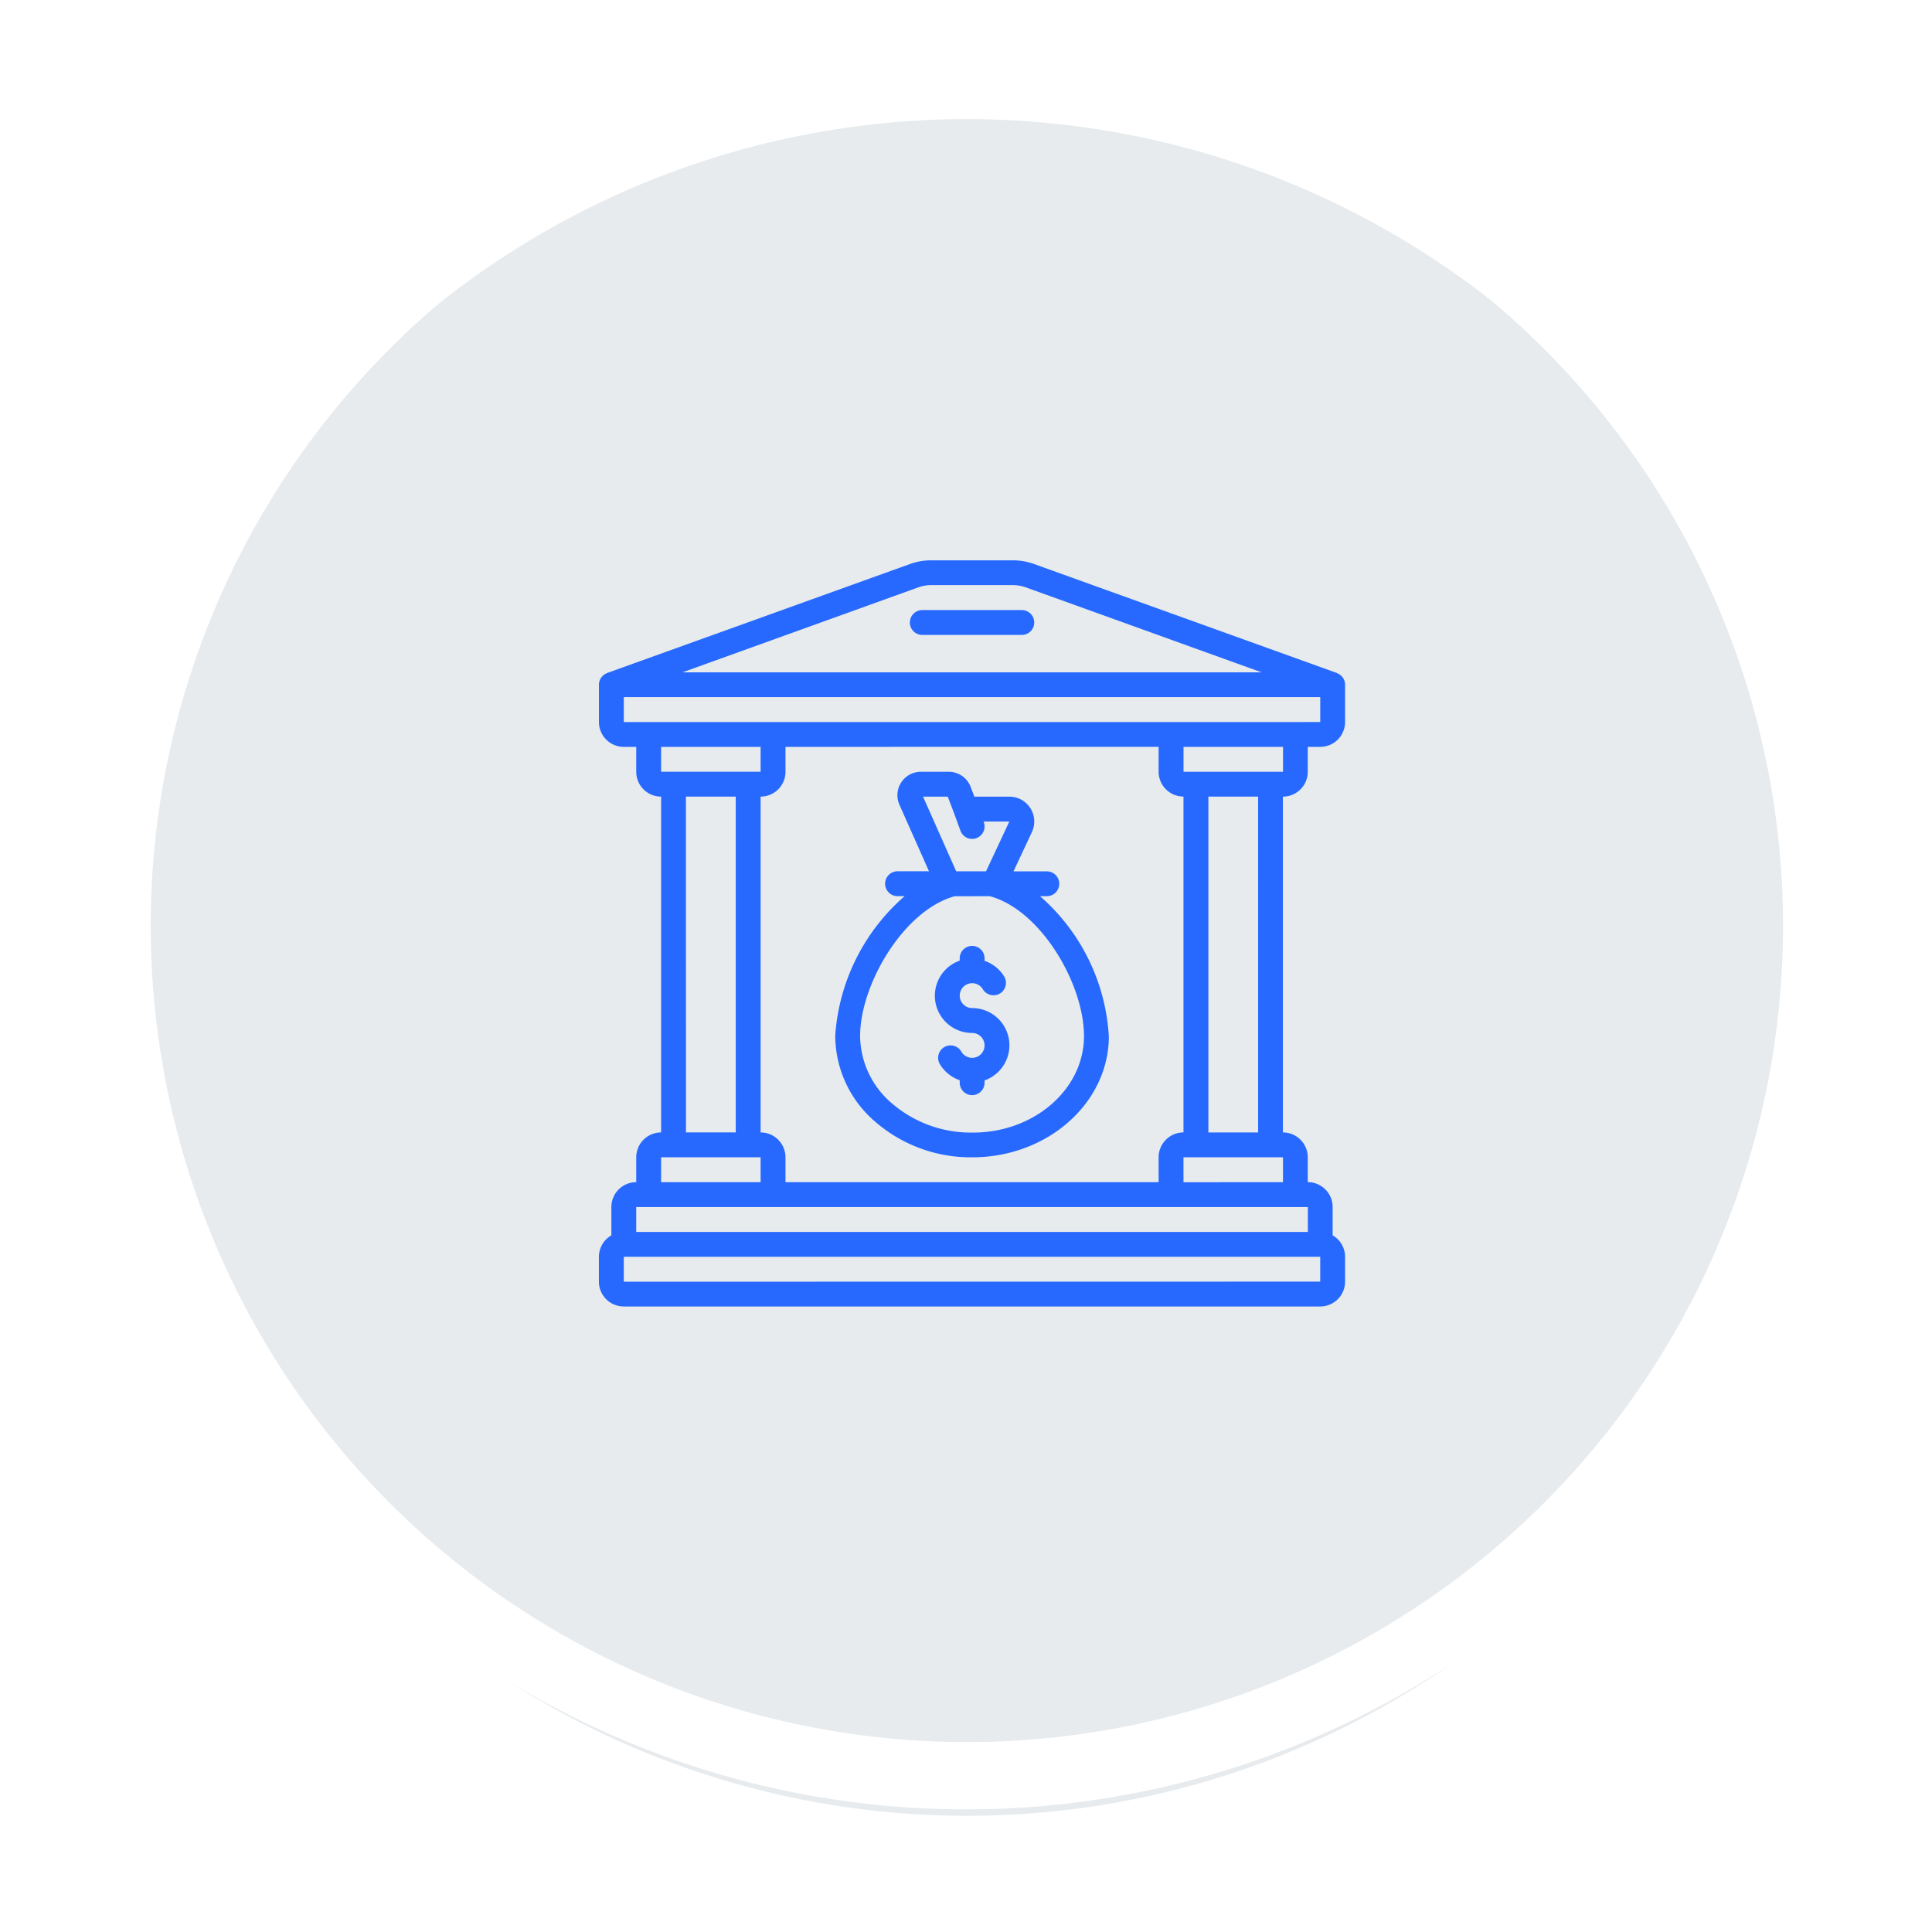 <?xml version="1.0" encoding="UTF-8"?>
<svg xmlns="http://www.w3.org/2000/svg" xmlns:xlink="http://www.w3.org/1999/xlink" width="150.08" height="150.053" viewBox="0 0 150.08 150.053">
  <defs>
    <filter id="Path_52959" x="0" y="0" width="150.08" height="150.053">
      <feOffset dy="3"></feOffset>
      <feGaussianBlur stdDeviation="3" result="blur"></feGaussianBlur>
      <feFlood flood-opacity="0.161"></feFlood>
      <feComposite operator="in" in2="blur"></feComposite>
      <feComposite in="SourceGraphic"></feComposite>
    </filter>
  </defs>
  <g id="Investment_Banks" data-name="Investment Banks" transform="translate(-3780.474 -121.474)">
    <g id="Path_60135" data-name="Path 60135" transform="translate(3787 125)">
      <g transform="matrix(1, 0, 0, 1, -6.53, -3.53)" filter="url(#Path_52959)">
        <path id="Path_52959-2" data-name="Path 52959" d="M68.513,134.527a65.9,65.9,0,1,1,25.7-5.187,65.7,65.7,0,0,1-25.7,5.187Z" transform="translate(6.53 3.53)" fill="#e7ebee"></path>
      </g>
      <path id="Path_52960" data-name="Path 52960" d="M68.513,5A63.4,63.4,0,1,0,93.234,9.989,63.194,63.194,0,0,0,68.513,5m0-5A68.514,68.514,0,1,1,0,68.513,68.514,68.514,0,0,1,68.513,0Z" fill="#fff"></path>
    </g>
    <g id="Group_4" data-name="Group 4" transform="translate(2780 -42)">
      <path id="Path_7" data-name="Path 7" d="M127.33,8.761V8.753L103.813.29A4.835,4.835,0,0,0,102.175,0H95.8a4.831,4.831,0,0,0-1.642.29L70.641,8.753v.008a.959.959,0,0,0-.638.9v2.9a1.933,1.933,0,0,0,1.932,1.932H72.9v1.932a1.932,1.932,0,0,0,1.932,1.932V44.442A1.933,1.933,0,0,0,72.9,46.375v1.932a1.932,1.932,0,0,0-1.932,1.932v2.2A1.926,1.926,0,0,0,70,54.1v1.932h0a1.933,1.933,0,0,0,1.932,1.932h54.1a1.933,1.933,0,0,0,1.932-1.932V54.1a1.926,1.926,0,0,0-.966-1.664v-2.2a1.932,1.932,0,0,0-1.932-1.932V46.375a1.933,1.933,0,0,0-1.932-1.932V18.357a1.932,1.932,0,0,0,1.932-1.932V14.492h.966a1.933,1.933,0,0,0,1.932-1.932v-2.9a.958.958,0,0,0-.642-.9ZM94.815,2.1a2.882,2.882,0,0,1,.983-.172h6.377a2.9,2.9,0,0,1,.981.171L121.47,8.7H76.5Zm18.664,12.388v1.932a1.932,1.932,0,0,0,1.932,1.932V44.442a1.933,1.933,0,0,0-1.932,1.932v1.932H84.495V46.375a1.933,1.933,0,0,0-1.932-1.932V18.356a1.932,1.932,0,0,0,1.932-1.932V14.492ZM82.562,16.424H74.833V14.492h7.729Zm-5.8,1.932H80.63V44.442H76.765ZM74.833,46.375h7.729v1.932H74.833ZM72.9,50.239h52.172v1.932H72.9Zm-.966,5.8V54.1h54.1v1.932Zm43.477-7.729V46.375h7.729v1.932Zm5.8-3.864h-3.865V18.357h3.864Zm1.932-28.019h-7.729V14.492h7.729Zm.966-3.864H71.935V10.628h54.1V12.56Z" transform="translate(976.997 207)" fill="#2769ff"></path>
      <path id="Path_8" data-name="Path 8" d="M247.33,179.16a8.836,8.836,0,0,0,3.123,6.719,11.313,11.313,0,0,0,7.456,2.749h.067c5.823,0,10.576-4.189,10.61-9.367a15.65,15.65,0,0,0-5.347-10.917h.526a.966.966,0,0,0,0-1.932h-2.586l1.426-3.045a1.932,1.932,0,0,0-1.749-2.757h-2.717l-.264-.687h0a1.823,1.823,0,0,0-1.73-1.245h-2.159a1.824,1.824,0,0,0-1.668,2.566l2.295,5.163H252.17a.966.966,0,0,0,0,1.932h.551a15.774,15.774,0,0,0-5.391,10.822Zm19.323.1c-.026,4.132-3.942,7.5-8.735,7.446h0a9.387,9.387,0,0,1-6.183-2.269,6.934,6.934,0,0,1-2.472-5.267c.021-4.008,3.4-9.74,7.343-10.822l2.725-.006c3.98,1.069,7.344,6.854,7.322,10.911Zm-12.5-18.647h1.918l.5,1.312.476,1.305a.966.966,0,1,0,1.814-.662l-.008-.023h2l-1.809,3.864h-2.319Z" transform="translate(818.026 64.748)" fill="#2769ff"></path>
      <path id="Path_9" data-name="Path 9" d="M324.973,294.163a.966.966,0,1,1,.837-1.449.966.966,0,0,0,1.672-.966,2.89,2.89,0,0,0-1.546-1.256V290.3a.966.966,0,1,0-1.932,0v.178h0a2.892,2.892,0,0,0,.966,5.619.966.966,0,1,1-.837,1.449.966.966,0,0,0-1.674.966,2.9,2.9,0,0,0,1.546,1.256v.193a.966.966,0,0,0,1.932,0v-.178a2.892,2.892,0,0,0-.966-5.619Z" transform="translate(751.02 -52.381)" fill="#2769ff"></path>
      <path id="Path_10" data-name="Path 10" d="M304.3,39.265h7.729a.966.966,0,1,0,0-1.932H304.3a.966.966,0,1,0,0,1.932Z" transform="translate(767.819 173.532)" fill="#2769ff"></path>
    </g>
  </g>
</svg>
